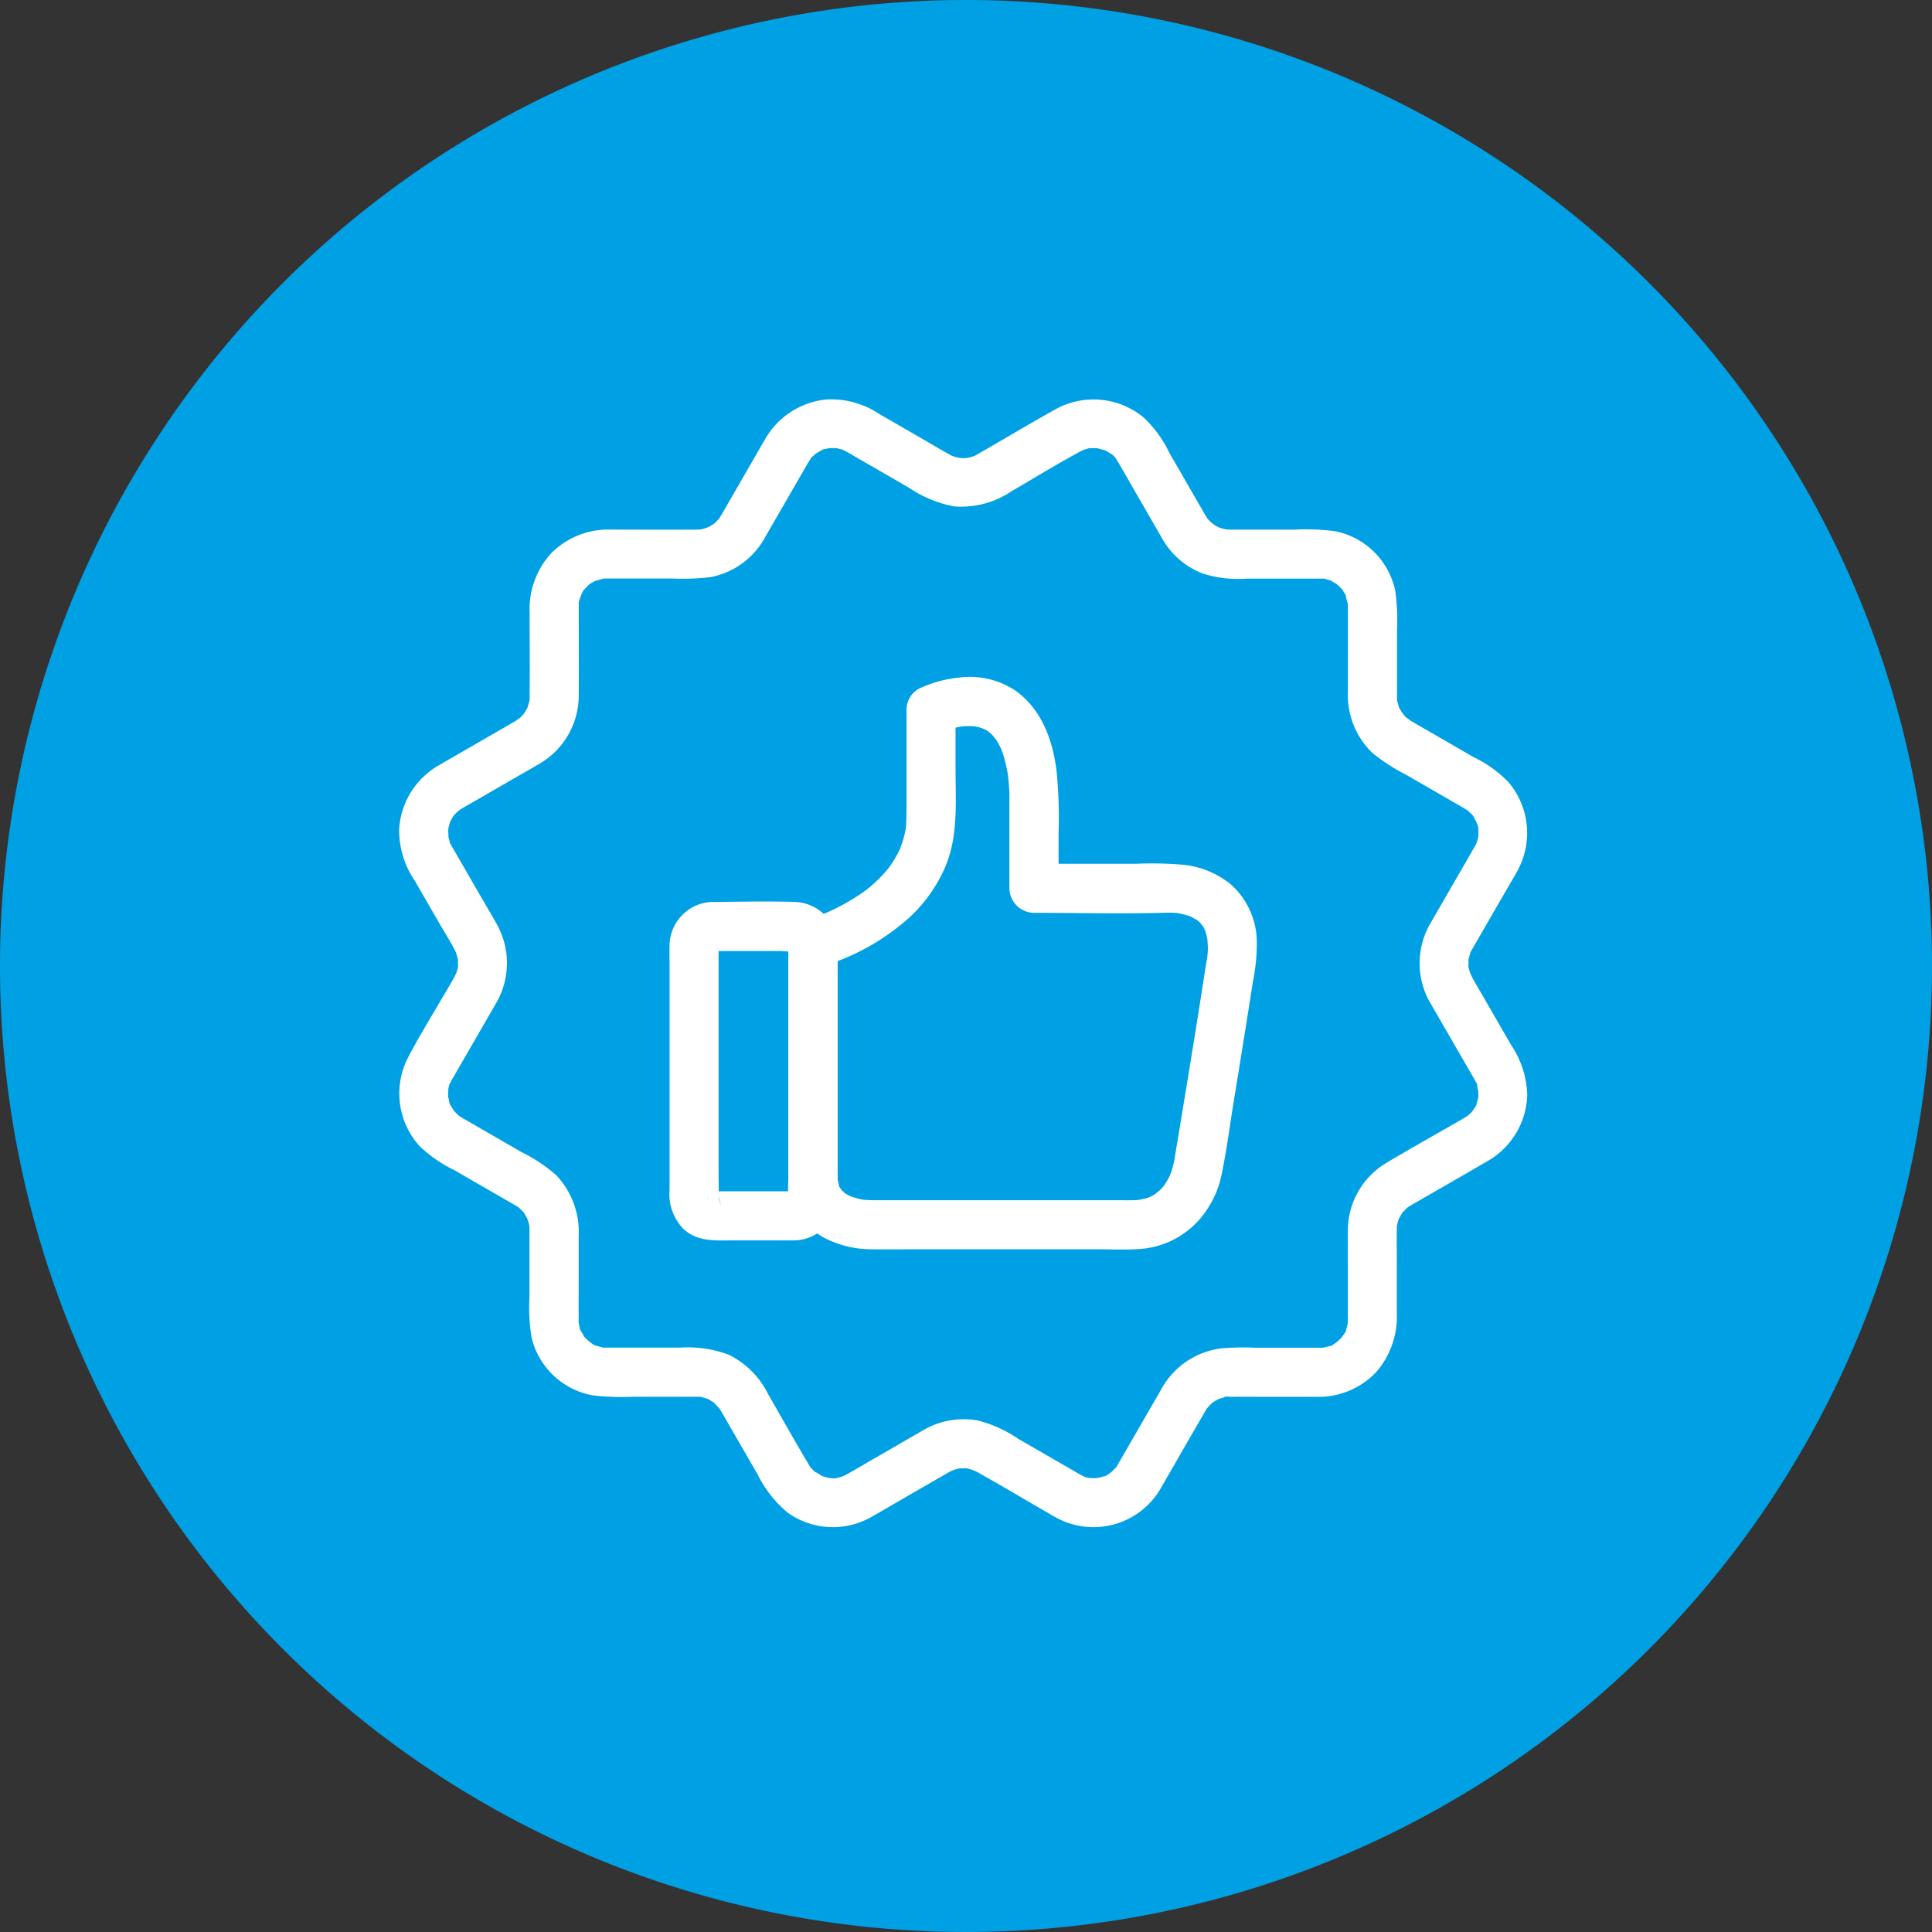<?xml version="1.0" encoding="UTF-8"?> <svg xmlns="http://www.w3.org/2000/svg" id="Component_71_1" data-name="Component 71 – 1" width="207" height="207" viewBox="0 0 207 207"><rect x="0" y="0" width="207" height="207" fill="#333333" stroke="none"/><path id="Path_1253" data-name="Path 1253" d="M103.5,0A103.5,103.5,0,1,1,0,103.5,103.5,103.5,0,0,1,103.5,0Z" fill="#00a1e4"></path><g id="Group_147" data-name="Group 147" transform="translate(42.75 42.75)"><path id="Path_105" data-name="Path 105" d="M707.489,193.576a7.421,7.421,0,0,0,3.8,6.617,11.012,11.012,0,0,0,4.992,1.244c1.773.032,3.547,0,5.32,0h18.837c1.489,0,3,.08,4.49-.017a9.36,9.36,0,0,0,7.088-3.781,10.546,10.546,0,0,0,1.856-4.087c.567-2.675.909-5.416,1.35-8.114q.693-4.221,1.364-8.444.336-2.108.662-4.219a20.438,20.438,0,0,0,.422-4.356,8.378,8.378,0,0,0-2.8-6.091,9.7,9.7,0,0,0-4.97-2.076,38.754,38.754,0,0,0-5.139-.117H733.8l2.629,2.63v-5.878a51.037,51.037,0,0,0-.227-6.825c-.445-3.306-1.619-6.517-4.434-8.506a8.846,8.846,0,0,0-6.082-1.36,13.2,13.2,0,0,0-4.246,1.192,2.6,2.6,0,0,0-1.3,2.27V153.9c0,.77-.008,1.529-.059,2.3-.039.6.113-.624.01-.038-.029.161-.055.321-.088.48a11.1,11.1,0,0,1-.273,1.079c-.077.246-.167.487-.253.73-.185.527.267-.569.032-.066-.064.136-.125.273-.192.408a12.172,12.172,0,0,1-.982,1.641c-.07.1-.146.194-.214.294-.2.289.434-.525.1-.134-.185.217-.367.438-.561.648a15.228,15.228,0,0,1-1.31,1.265c-.174.151-.351.291-.528.438-.4.331.525-.377.1-.08-.109.077-.215.16-.323.238q-.684.49-1.406.921a23.33,23.33,0,0,1-2.443,1.273c-.237.106-.957.35,0,.008-.193.069-.383.157-.575.232-.313.122-.63.238-.947.345-.267.09-.537.179-.81.251a2.675,2.675,0,0,0-1.931,2.535v21.807q0,1.555,0,3.112a2.629,2.629,0,0,0,5.258,0v-24.92l-1.931,2.535a24.233,24.233,0,0,0,8.617-4.455,15.953,15.953,0,0,0,4.865-6.3c1.406-3.334,1.094-6.965,1.094-10.5v-6.278l-1.3,2.27c.053-.025.112-.045.164-.074.2-.115-.844.332-.4.169.1-.036.2-.076.294-.112a11.113,11.113,0,0,1,1.641-.455c.157-.031.8-.123.2-.045s.1-.006.274-.017a8.029,8.029,0,0,1,1.154,0c.084.007.169.02.253.024.345.02-.766-.141-.316-.039.214.05.428.085.639.144.2.056.393.162.592.2-.13-.027-.663-.316-.294-.118.109.059.222.111.33.172.192.109.367.267.562.366-.2-.1-.532-.452-.183-.129.088.081.178.161.264.245.176.174.318.407.5.564-.007-.006-.407-.579-.206-.259.031.049.067.1.1.144.09.133.176.27.256.407.141.242.259.494.385.742.189.364-.216-.59-.024-.053.066.184.136.368.2.554a15.787,15.787,0,0,1,.532,2.278c.111.672-.027-.351.02.152.022.234.048.468.067.7.032.4.059.795.066,1.193,0,.2,0,.393,0,.588v9.482a2.667,2.667,0,0,0,2.629,2.629c4.722,0,9.46.119,14.179-.011a9.547,9.547,0,0,1,1.051.025c.122.009.244.027.364.036.3.024-.865-.148-.223-.025.3.057.6.118.9.2.134.039.27.08.4.125.279.1.68.372-.09-.056.321.179.649.333.965.526.493.3-.445-.42-.077-.069.127.122.265.235.388.361s.2.267.323.371c-.508-.438-.292-.417-.147-.165.057.1.123.2.181.3.039.07.073.141.112.211.239.426-.151.052-.064-.176-.035.092.179.528.2.623.055.2.078.416.134.618.1.34-.06-.718-.024-.179.011.158.027.315.034.474a6.268,6.268,0,0,1-.078,1.779c.183-.693-.045.251-.074.445-.049.321-.1.64-.148.961q-.648,4.187-1.329,8.368-.93,5.74-1.889,11.472a9.639,9.639,0,0,1-.4,1.626c-.052.147-.118.291-.167.439.3-.9.123-.291.01-.063a7.993,7.993,0,0,1-.574.984,1.661,1.661,0,0,0-.211.3c.011-.032.449-.512.178-.241-.151.152-.282.32-.435.468a4.507,4.507,0,0,0-.5.439c.3-.416.417-.284.2-.167-.143.078-.273.181-.415.263-.111.064-.834.421-.409.224s-.042.006-.116.031c-.1.034-.2.064-.3.094a6.244,6.244,0,0,0-.815.179c.043-.133.623-.039.078-.023-.22.007-.44.024-.662.025-.581.006-1.161,0-1.743,0H716.864c-.5,0-.987-.018-1.485-.062-.357-.031.837.147.2.022-.147-.029-.294-.053-.442-.087a10.713,10.713,0,0,1-1.153-.348c-.358-.125.3.125.308.13a1.51,1.51,0,0,0-.315-.154,5.318,5.318,0,0,1-.461-.27c-.606-.4.327.342-.047-.031-.057-.058-.4-.492-.476-.494.214,0,.366.557.144.169-.055-.095-.113-.189-.171-.283-.35-.575.154.533-.067-.139a3.431,3.431,0,0,0-.179-.74c.036.048.048.672.034.21-.006-.176-.018-.35-.021-.527a2.624,2.624,0,1,0-5.248.009Z" transform="translate(-665.761 -110.338)" fill="#fff"></path><path id="Path_106" data-name="Path 106" d="M703.384,204.186H695.17a2.347,2.347,0,0,0-.49,0s-.071,0-.071,0c.032-.087.623.23.141.014.34.164.385.178.132.042.083.064.165.129.246.193-.436-.377.248.474-.021-.036.039.071.208.554.088.109.624,2.321.032.348.058.307s0-.129,0-.168c.043-.754,0-1.524,0-2.279V178.111c0-.284.063-.466-.058.007.147-.569-.34.42,0-.048-.055.076-.4.4-.067.12-.083.064-.165.129-.246.193.206-.111.21-.118.012-.024-.048.022-.1.043-.144.066.287-.066.24-.06-.141.014h.276c.61.018,1.224,0,1.834,0h5.241a5.253,5.253,0,0,0,1.365,0h.06c-.109-.02-.215-.039-.323-.057q.341.1.035-.023c-.048-.022-.1-.043-.144-.066.243.147.214.112-.09-.106.329.282-.012-.045-.067-.12.342.469-.146-.522,0,.048,0-.017-.032-.346-.058-.307-.057.09,0,.407,0,.509v24.535a11.189,11.189,0,0,0,0,1.907c.021.117-.115.393.058-.253-.12.444.049-.039.088-.109-.27.511.413-.34-.021.036.066-.056.481-.313.09-.1.1-.043.194-.087.289-.13-.287.067-.24.063.141-.013a2.629,2.629,0,0,0,0,5.258A4.747,4.747,0,0,0,708,204.5V178.129a4.737,4.737,0,0,0-4.613-4.945c-2.826-.094-5.672-.017-8.5,0A4.727,4.727,0,0,0,690,177.873c-.018.712,0,1.426,0,2.138v24.041a5.315,5.315,0,0,0,1.485,4.163c1.515,1.417,3.47,1.231,5.362,1.231h6.544a2.63,2.63,0,0,0,0-5.26Z" transform="translate(-661.012 -119.298)" fill="#fff"></path><path id="Path_107" data-name="Path 107" d="M760.646,163.827q2.154,3.732,4.307,7.46c.17.294.344.585.509.88.083.149.106.2.186.351.251.468-.017-.079-.036-.093.225.176.067.732.249.914-.013-.109-.025-.219-.038-.329.014.123.024.246.031.372s.008.248.006.372a1.586,1.586,0,0,1-.036.554c.013-.111.027-.223.039-.334-.022.12-.048.242-.078.361s-.063.238-.1.355c-.02.057-.039.116-.059.174-.1.27-.085.23.052-.116.039.168-.384.68-.463.8-.277.434.068-.069.069-.087-.011.1-.315.342-.388.412-.035.034-.281.261-.284.256.281-.211.3-.23.067-.062-.082.056-.165.108-.25.158-.293.178-.595.345-.891.517-2.51,1.448-5.045,2.861-7.532,4.348a8.453,8.453,0,0,0-4.126,7.281c-.007,1.38,0,2.759,0,4.139v4.831c0,.16,0,.319,0,.479v.064c0,.16-.02.321-.021.481-.018.2-.007.127.035-.229-.021.123-.046.246-.076.368s-.062.239-.1.358c-.02.059-.038.116-.057.175-.1.27-.083.232.059-.118.034.193-.352.631-.446.791-.168.286.057.087.087-.1-.015.1-.232.264-.3.336-.1.108-.219.206-.326.311-.389.388.4-.228-.039.031-.16.094-.6.479-.791.445l.29-.122c-.115.043-.23.084-.348.12s-.238.07-.357.1l-.182.042q-.437.078.139-.008a1.53,1.53,0,0,1-.383.025c-.088,0-.173,0-.259,0-.463.006-.927,0-1.389,0h-5.391a30.967,30.967,0,0,0-3.613.06,8.529,8.529,0,0,0-6.506,4.367q-2.263,3.92-4.526,7.84c-.055.094-.108.189-.164.281a1.66,1.66,0,0,1-.27.41c.39-.313.168-.2.049-.084s-.27.27-.4.4c-.41.428.442-.262-.055.056-.122.079-.635.5-.8.463.1-.039.193-.078.288-.119-.085.034-.173.066-.259.094-.147.041-.292.092-.442.13-.1.027-.551.232-.194.057.32-.157-.042,0-.2.011s-.308.008-.463,0c-.092,0-.186-.007-.279-.015-.3-.031-.248-.024.143.02a2.39,2.39,0,0,1-.914-.249c.015.018.561.287.095.036-.149-.08-.2-.1-.35-.186-.088-.048-.173-.1-.259-.149q-.811-.469-1.623-.938-2.339-1.35-4.679-2.7a13.731,13.731,0,0,0-4.334-1.978,8.543,8.543,0,0,0-5.741.95c-.31.173-.613.355-.921.532l-4.555,2.629c-.956.553-1.9,1.119-2.868,1.656-.144.08-.291.15-.436.227-.341.182.592-.179,0-.015-.122.034-.243.076-.365.106l-.183.043q-.44.08.144,0a2.292,2.292,0,0,1-.927.029,1.4,1.4,0,0,1-.369-.031c.394.056.445.056.154,0-.09-.02-.179-.042-.267-.066-.149-.039-.294-.092-.441-.136-.541-.161.287.23.034.013a4.918,4.918,0,0,0-.8-.477c-.316-.165.438.418.022,0-.09-.09-.183-.172-.27-.265l-.129-.14q-.278-.331.049.083a3.59,3.59,0,0,1-.321-.495c-1.464-2.453-2.858-4.949-4.284-7.421a9.354,9.354,0,0,0-4.17-4.242,12.329,12.329,0,0,0-5.234-.8h-8.013c-.111,0-.391.034-.479-.028.384.057.431.06.139.008l-.183-.042c-.181-.043-.354-.1-.532-.155-.5-.146.115.06.118.059-.192.036-.619-.346-.791-.445-.516-.3.381.391-.039-.031-.084-.085-.179-.161-.264-.246-.069-.069-.353-.3-.363-.4.063.083.126.165.19.246-.071-.1-.139-.2-.2-.3-.081-.129-.147-.265-.225-.393-.014-.027-.028-.053-.042-.082q-.184-.39.043.127c-.161-.119-.214-.718-.259-.887-.134-.513,0,.132.008.139-.069-.09-.028-.466-.029-.576V197.8c-.015-1.349,0-2.7,0-4.046v-4.9a8.807,8.807,0,0,0-2.447-6.486,17.282,17.282,0,0,0-3.66-2.426q-2.361-1.363-4.723-2.727-.728-.421-1.457-.842c-.117-.067-.233-.133-.347-.2-.028-.018-.536-.4-.211-.132s-.148-.148-.171-.168c-.113-.109-.211-.235-.326-.342q-.189-.222.115.168c-.074-.1-.144-.2-.211-.307s-.13-.21-.19-.318c-.029-.055-.057-.109-.087-.162-.123-.261-.111-.221.036.123-.176-.186-.2-.645-.267-.88-.09-.3-.139-.074,0,.153a1.57,1.57,0,0,1-.036-.554c0-.123,0-.248.006-.372s.017-.248.031-.372c-.013.109-.025.219-.039.329a2.41,2.41,0,0,1,.25-.914c-.039.09-.08.179-.12.27.053-.119.112-.238.173-.352.047-.09.063-.116.1-.175.057-.1.118-.2.176-.305,1.5-2.607,3.017-5.209,4.514-7.82a8.518,8.518,0,0,0,.122-8.514c-.579-1.04-1.192-2.064-1.786-3.094q-1.282-2.219-2.562-4.438c-.171-.3-.349-.592-.514-.893a2.057,2.057,0,0,1-.22-.439c.151.59.076.155.028,0s-.076-.307-.122-.458c-.174-.565-.022.409-.008.05.011-.276-.035-.557-.021-.834,0-.062.008-.123.013-.185q.047-.443-.021.15a2.733,2.733,0,0,1,.127-.538,1.636,1.636,0,0,1,.176-.523c-.02.021-.294.555-.036.123a3.509,3.509,0,0,1,.49-.788c-.442.408-.106.154.011.029s.231-.218.34-.332c.421-.434-.323.183,0-.007.141-.084.275-.181.417-.266.291-.174.588-.34.88-.509l4.535-2.619c.975-.562,1.96-1.112,2.927-1.69a8.465,8.465,0,0,0,4.121-7.314c.014-3,0-6,0-9,0-.144,0-.29,0-.434,0-.078,0-.153,0-.235,0-.064.007-.128.01-.192.028-.3.02-.254-.028.133-.049-.094.1-.459.122-.547a3.845,3.845,0,0,0,.141-.439c.049-.337-.3.529-.011.042.111-.189.278-.687.469-.774-.182.083-.3.34-.073.109.127-.128.245-.265.376-.388.015-.015.22-.232.27-.238q-.447.334-.1.087c.074-.05.152-.1.228-.146.13-.078.267-.144.4-.22.49-.286-.379.06-.042.011a9.05,9.05,0,0,0,.895-.246c.375-.1-.662.028-.042.01.13,0,.256-.011.386-.013h.092c.506,0,1.013,0,1.518,0h5.36a25.408,25.408,0,0,0,4.187-.154A8.466,8.466,0,0,0,689.473,114q1.188-2.057,2.375-4.115c.718-1.244,1.431-2.49,2.153-3.73.095-.16.2-.315.291-.476.115-.2.064-.3-.062.067.046-.134.287-.321.388-.42.035-.035.281-.246.28-.254-.291.213-.318.238-.088.069.052-.035.1-.069.155-.1.157-.1.322-.182.482-.278.432-.255-.1.017-.123.036.184-.179.638-.193.88-.267.586-.179-.583,0,.031-.015.123,0,.246-.017.369-.018.187,0,.37.011.557.018.529.017-.508-.152.042.017.15.046.307.074.458.122.52.161-.014.028,0-.028,0-.008.515.264.533.273.109.06.216.125.323.187l1.655.954q2.336,1.351,4.675,2.7a12.961,12.961,0,0,0,4.806,2,9.592,9.592,0,0,0,6.211-1.629c2.486-1.436,4.937-2.966,7.473-4.311.059-.029.117-.059.176-.09q.4-.185-.093.036a1.593,1.593,0,0,1,.364-.119c.066-.02.5-.174.551-.13,0,0-.681.043-.143.02.312-.014.613-.01.926,0,.574.02-.366-.154-.06,0a5.009,5.009,0,0,0,.624.161,1.5,1.5,0,0,1,.348.123c-.1-.039-.193-.078-.288-.119.112.052.221.109.329.168s.214.124.318.191c.052.035.1.068.154.1q.348.25-.087-.069a2.028,2.028,0,0,1,.667.674c-.011-.038-.329-.5-.062-.067.077.127.133.209.21.337.6,1,1.171,2.027,1.756,3.039q1.3,2.249,2.594,4.5c.155.269.307.541.466.807a8.513,8.513,0,0,0,4.266,3.585,12.553,12.553,0,0,0,4.717.536h7.391c.13,0,.26,0,.39,0s.273.011.41.013c.546.008-.134-.028-.133-.028.1-.056.519.114.637.147.1.029.373.069.438.148l-.291-.122c.083.038.165.078.245.122.129.078.265.144.393.225.039.025.519.372.176.108s.115.112.147.144c.109.1.208.217.316.321l.06.067c.182.219.157.182-.074-.109.077.031.256.386.3.455s.27.39.252.484c0,0-.2-.621-.059-.118a3.824,3.824,0,0,0,.231.9c-.2-.275-.042-.439-.022-.038.006.1.007.185.008.293v.122c.014,2.989,0,5.979,0,8.966a8.644,8.644,0,0,0,2.6,6.556,20.409,20.409,0,0,0,3.723,2.409q2.328,1.344,4.656,2.689.674.389,1.349.778c.16.094.316.2.476.291.536.311-.347-.376.078.063.088.092.186.173.274.264.106.106.575.481.077.039a2.024,2.024,0,0,1,.31.463,3.033,3.033,0,0,0,.22.407c.218.254-.174-.575-.013-.034.042.138.323.807.239.89.011-.01-.036-.571-.021-.15.006.185.021.369.017.554,0,.125-.014.246-.017.372-.031.3-.024.248.02-.143-.022.123-.049.246-.081.368s-.073.243-.106.365c-.162.592.2-.341.015,0-.08.15-.154.3-.235.452-.064.115-.133.228-.2.343q-1.172,2.028-2.341,4.055-1.073,1.857-2.146,3.716a8.511,8.511,0,0,0-.132,8.509,2.653,2.653,0,0,0,3.6.944,2.683,2.683,0,0,0,.943-3.6c-.044-.08-.326-.753-.127-.2-.05-.143-.1-.286-.144-.431a5.771,5.771,0,0,1-.147-.66c.088.543.021.146.027.028.012-.217.018-.455.015-.673.011.469-.043.2,0,.031.057-.22.111-.437.174-.656.183-.638-.235.372.092-.214.189-.34.385-.674.578-1.01l2.63-4.554c.573-.995,1.164-1.981,1.723-2.984a8.412,8.412,0,0,0-.94-9.589,13.219,13.219,0,0,0-3.748-2.679l-4.778-2.758-1.623-.938-.259-.149c-.132-.078-.771-.613-.311-.183-.123-.117-.253-.226-.371-.348s-.493-.694-.169-.165c-.176-.289-.339-.575-.5-.871.255.464.08.218.041.066-.052-.2-.109-.393-.164-.586-.138-.473-.029.015-.007.094a2.449,2.449,0,0,1-.034-.62v-.092c0-.506,0-1.013,0-1.518v-5.36a24.665,24.665,0,0,0-.174-4.315,8.245,8.245,0,0,0-6.441-6.441,23.967,23.967,0,0,0-4.315-.174H740.8c-.493,0-.987,0-1.479,0h-.077c-.171,0-.246-.013-.415-.015-.641-.011.356.112-.011-.006-.16-.05-.331-.074-.492-.123-.024-.007-.641-.238-.255-.076s-.208-.116-.232-.128c-.176-.1-.342-.211-.511-.321.525.337.011,0-.095-.1s-.186-.2-.284-.289c-.47-.431.246.434-.1-.109-.074-.118-.149-.232-.221-.35-.052-.085-.1-.174-.15-.26l-.938-1.624-2.759-4.778a12.875,12.875,0,0,0-2.752-3.808,8.415,8.415,0,0,0-9.517-.88c-2.532,1.412-5.026,2.9-7.537,4.35l-1.009.578c-.6.341.279-.042-.106.055-.182.046-.358.118-.543.162-.017,0-.718.1-.315.069s-.321,0-.322,0-.737-.027-.323,0-.3-.064-.316-.069c-.183-.044-.361-.118-.543-.162-.176-.064-.144-.05.1.048-.139-.066-.276-.138-.409-.214-1-.558-1.99-1.149-2.984-1.724l-4.516-2.608a9.3,9.3,0,0,0-5.636-1.564,8.509,8.509,0,0,0-6.632,4.3q-1.145,1.975-2.284,3.957-1.135,1.966-2.271,3.934c-.047.08-.091.16-.138.238-.071.119-.146.235-.22.35-.342.543.372-.319-.1.109-.1.091-.189.2-.285.289s-.2.181-.3.267c.242-.183.283-.221.127-.111-.147.078-.281.184-.428.263-.024.013-.616.289-.232.128s-.231.069-.255.076c-.162.047-.334.071-.492.123-.368.118.63-.007-.011.006-.171,0-.245.013-.415.015h-.092c-3.021.02-6.044,0-9.067,0a8.616,8.616,0,0,0-6.447,2.551,8.859,8.859,0,0,0-2.3,6.294c0,3,.035,5.995,0,8.992v.064a2.519,2.519,0,0,1-.034.62c.022-.078.133-.567-.007-.094-.056.193-.112.391-.165.586-.039.15-.214.4.042-.066-.1.176-.178.361-.283.533-.079.129-.452.6-.052.128a8.633,8.633,0,0,1-.708.725c.46-.431-.178.1-.311.183-.1.06-.2.119-.305.176l-4.106,2.37c-1.258.726-2.517,1.448-3.773,2.179a8.474,8.474,0,0,0-4.271,6.778,9.511,9.511,0,0,0,1.652,5.569q1.336,2.316,2.672,4.63c.6,1.046,1.276,2.076,1.8,3.163-.05-.1-.144-.457-.01.008.063.219.118.436.174.656.043.168-.011.439,0-.031,0,.217,0,.456.014.672.007.119-.062.515.028-.028a5.894,5.894,0,0,1-.147.66c-.042.146-.093.289-.144.431.2-.551-.084.125-.129.2-.165.3-.34.589-.509.882-1.466,2.539-3.031,5.043-4.4,7.634a8.4,8.4,0,0,0,1.221,9.629,14.746,14.746,0,0,0,3.714,2.553l4.729,2.73q.783.452,1.566.9l.216.125c.178.106.35.217.519.34-.088-.064-.375-.348-.059-.022.141.146.286.287.425.434.423.448-.228-.423.076.111.1.174.2.35.3.522.081.136.129.428-.021-.076a4.91,4.91,0,0,1,.273.976c-.011-.1-.022-.2-.033-.294.015.137.025.273.031.412,0,.066,0,.144,0,.21v.122c0,.532,0,1.063,0,1.594v5.5a19.993,19.993,0,0,0,.228,4.343A8.253,8.253,0,0,0,671,206a27.478,27.478,0,0,0,4.256.146H680.7c.455,0,.908-.007,1.361,0,.085,0,.165,0,.25,0a1.765,1.765,0,0,1,.412.031l-.294-.034c.133.025.267.055.4.088s.259.078.389.116c.627.183-.453-.27.115.048.118.066.237.127.351.2s.227.144.337.221c-.262-.211-.281-.224-.056-.036.141.141.78.873.414.368.123.171.237.348.345.529.064.106.125.216.187.324q.478.826.954,1.654l2.755,4.773a12.591,12.591,0,0,0,3.228,4.121,8.324,8.324,0,0,0,8.993.466c1.059-.59,2.1-1.213,3.149-1.819l4.452-2.57c.378-.218.753-.442,1.142-.638-.516.259.13-.029.224-.056.146-.042.291-.071.438-.106.658-.157-.479-.05.193-.014.144.008.307,0,.449,0,.693-.013-.482-.148.194.014.147.035.294.066.439.109.094.027.74.315.224.056.14.07.277.14.413.216,2.559,1.421,5.072,2.929,7.607,4.392.329.19.655.392.995.564a8.326,8.326,0,0,0,11.186-3.408c1.521-2.636,3.032-5.278,4.565-7.908.068-.119.136-.238.209-.354s.151-.231.231-.341c-.375.516.036,0,.119-.088s.2-.182.294-.277c.224-.187.2-.176-.056.036.109-.077.223-.15.337-.22s.235-.13.351-.2c.558-.315-.506.113.115-.048.13-.034.259-.082.389-.117.066-.015.132-.032.2-.048.3-.055.266-.056-.095-.007.091-.111.6-.034.782-.034,1.413-.006,2.826,0,4.238,0h4.82a8.5,8.5,0,0,0,6.506-2.684,9.064,9.064,0,0,0,2.174-6.27v-5.029c0-1.293-.017-2.586,0-3.878,0-.083,0-.168,0-.249s.006-.138.011-.206q.044-.455-.015.088a3.69,3.69,0,0,1,.088-.4c.052-.2.126-.385.186-.578-.151.5-.1.211-.021.077.1-.173.2-.35.3-.523.306-.533-.348.337.076-.111.139-.146.289-.287.425-.434.085-.093.386-.291-.059.022.172-.122.346-.235.528-.345.115-.069.232-.134.35-.2,2.626-1.515,5.259-3.021,7.878-4.549a8.438,8.438,0,0,0,4.227-7.031,10,10,0,0,0-1.714-5.374q-2.108-3.65-4.214-7.3a2.624,2.624,0,1,0-4.529,2.651Z" transform="translate(-650.218 -99.242)" fill="#fff"></path></g></svg> 